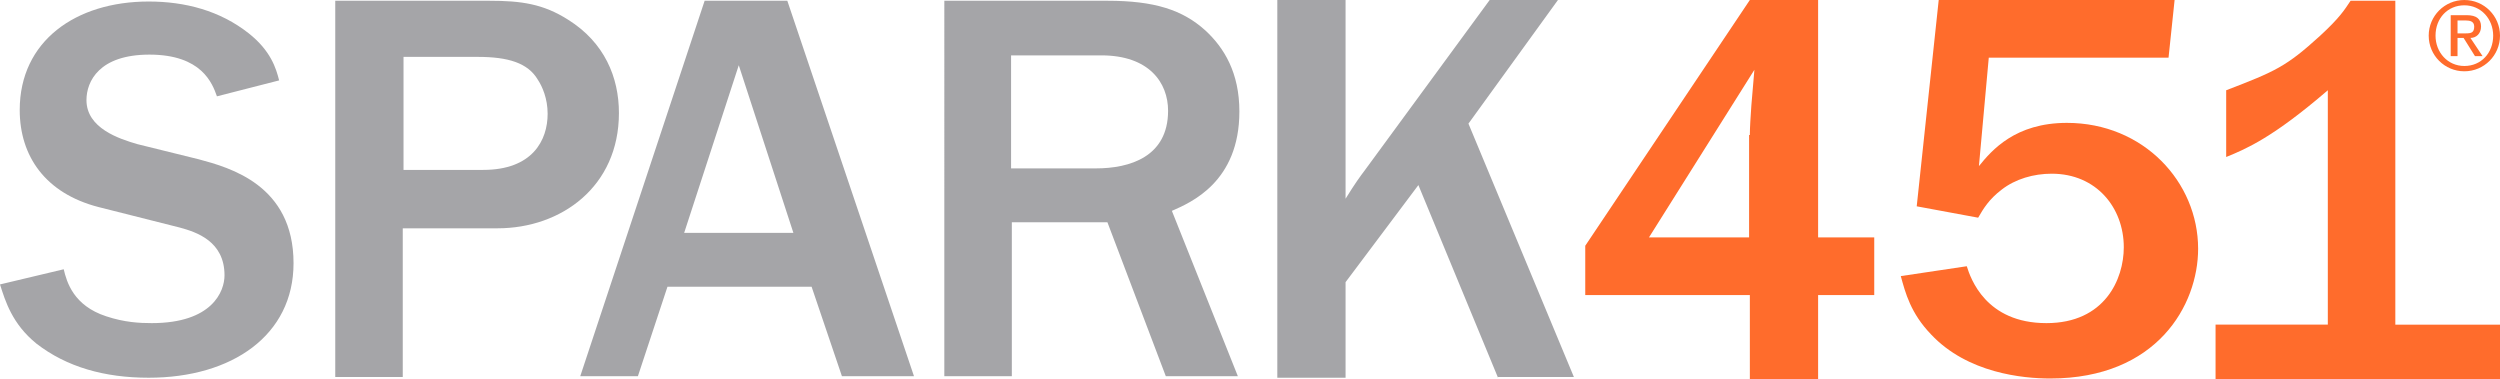 <?xml version="1.0" encoding="utf-8"?>
<!-- Generator: Adobe Illustrator 19.1.0, SVG Export Plug-In . SVG Version: 6.00 Build 0)  -->
<svg version="1.1" id="Layer_1" xmlns="http://www.w3.org/2000/svg" xmlns:xlink="http://www.w3.org/1999/xlink" x="0px" y="0px"
	 viewBox="0 0 329.6 50" style="enable-background:new 0 0 329.6 50;" xml:space="preserve">
<style type="text/css">
	.st0{fill:#A5A5A8;}
	.st1{fill:#FF6C2C;}
</style>
<g>
	<path class="st0" d="M8.4,35.5c0.4,1.7,1.3,4.8,5.6,6.2c2.4,0.8,4.4,0.9,6,0.9c8,0,9.6-4.2,9.6-6.3c0-4.5-3.7-5.7-5.9-6.3
		l-10.7-2.7c-7-1.8-10.4-6.7-10.4-12.8c0-9.1,7.4-14.3,17-14.3c4.8,0,9.4,1.2,13.2,4.2c2.9,2.3,3.6,4.6,4,6.2l-8.2,2.1
		c-0.6-1.7-2-5.5-8.9-5.5c-6.6,0-8.3,3.5-8.3,6c0,3.7,4.3,5.1,6.7,5.8l8.1,2c4.1,1.1,12.5,3.4,12.5,13.7c0,9.5-8.1,15.1-19.1,15.1
		c-5.8,0-10.8-1.4-14.8-4.5c-3.2-2.6-4.1-5.6-4.8-7.8L8.4,35.5z"/>
	<path class="st0" d="M44.2,49.6V0.1h20.3c4.2,0,7.1,0.4,10.4,2.5c4.8,3,6.7,7.6,6.7,12.3c0,9.7-7.6,15.2-16,15.2H53.1v19.6H44.2z
		 M53.1,22.4h10.6c6.5,0,8.5-3.9,8.5-7.4c0-2-0.7-3.6-1.3-4.5c-1.3-2.2-3.9-3-7.9-3h-9.8V22.4z"/>
	<path class="st0" d="M120.5,49.6H111l-4-11.8h-19l-3.9,11.8h-7.6L92.9,0.1h10.9L120.5,49.6z M104.6,30.7L97.4,8.6l-7.2,22.1H104.6z
		"/>
	<path class="st0" d="M153.7,49.6L146,29.3h-12.6v20.3h-8.9V0.1H146c6.2,0,9.9,1.2,12.9,3.9c2.5,2.3,4.5,5.6,4.5,10.7
		c0,9.3-6.4,12-8.9,13.1l8.7,21.8H153.7z M133.4,22.2h11.1c4.4,0,9.5-1.5,9.5-7.6c0-3.7-2.5-7.3-8.8-7.3h-11.9V22.2z"/>
	<path class="st0" d="M197.5,49.8L187,24.4l-9.6,12.8v12.6h-9V0h9v26.2c1.3-2.1,1.9-2.9,2.5-3.7L196.4,0h9l-11.8,16.3l13.9,33.4
		H197.5z"/>
	<path class="st1" d="M230.7,50V38.9H209v-6.5L230.7,0h9v31.3h7.4v7.6h-7.4V50H230.7z M230.7,17.8c0-1,0.1-2.4,0.2-3.9
		c0.1-1.1,0.3-3.5,0.4-4.7l-13.9,22.1h13.2V17.8z"/>
	<path class="st1" d="M255.6,0h31.1l-0.8,7.6h-23.7l-1.3,14.3c1.7-2.1,4.8-5.7,11.6-5.7c10.1,0,17.3,7.8,17.3,16.6
		c0,7.4-5.4,17.1-19.5,17.1c-3.6,0-10.9-0.7-15.7-5.8c-2.7-2.8-3.4-5.5-4-7.7l8.7-1.3c0.5,1.6,2.5,7.5,10.5,7.5
		c7.7,0,10.2-5.8,10.2-10c0-5.2-3.6-9.7-9.5-9.7c-2.4,0-4.8,0.7-6.6,2.1c-1.7,1.3-2.4,2.5-3.1,3.7l-8.1-1.5L255.6,0z"/>
	<path class="st1" d="M315.8,42.8h13.8V50h-37.5v-7.2h14.8V11.9c-7.2,6.2-10.7,7.7-13.4,8.8v-8.8c6.5-2.5,7.9-3.1,12.4-7.2
		c2.6-2.4,3.2-3.4,4-4.6h5.9V42.8z"/>
	<g>
		<path class="st1" d="M324.9,9.4c-2.6,0-4.7-2.1-4.7-4.7s2.1-4.7,4.7-4.7s4.7,2.1,4.7,4.7S327.5,9.4,324.9,9.4z M324.9,0.7
			c-2.2,0-3.8,1.7-3.8,4c0,2.2,1.6,4,3.8,4c2.2,0,3.8-1.7,3.8-4C328.7,2.5,327.1,0.7,324.9,0.7z M326.3,7.4L324.8,5H324v2.4h-0.9V2
			h2.1c1.3,0,1.9,0.5,1.9,1.5c0,0.9-0.6,1.5-1.4,1.5l1.6,2.4H326.3z M325.1,2.7H324v1.7h1.1c0.7,0,1.1-0.1,1.1-0.9
			C326.2,2.8,325.6,2.7,325.1,2.7z"/>
	</g>
</g>
</svg>
